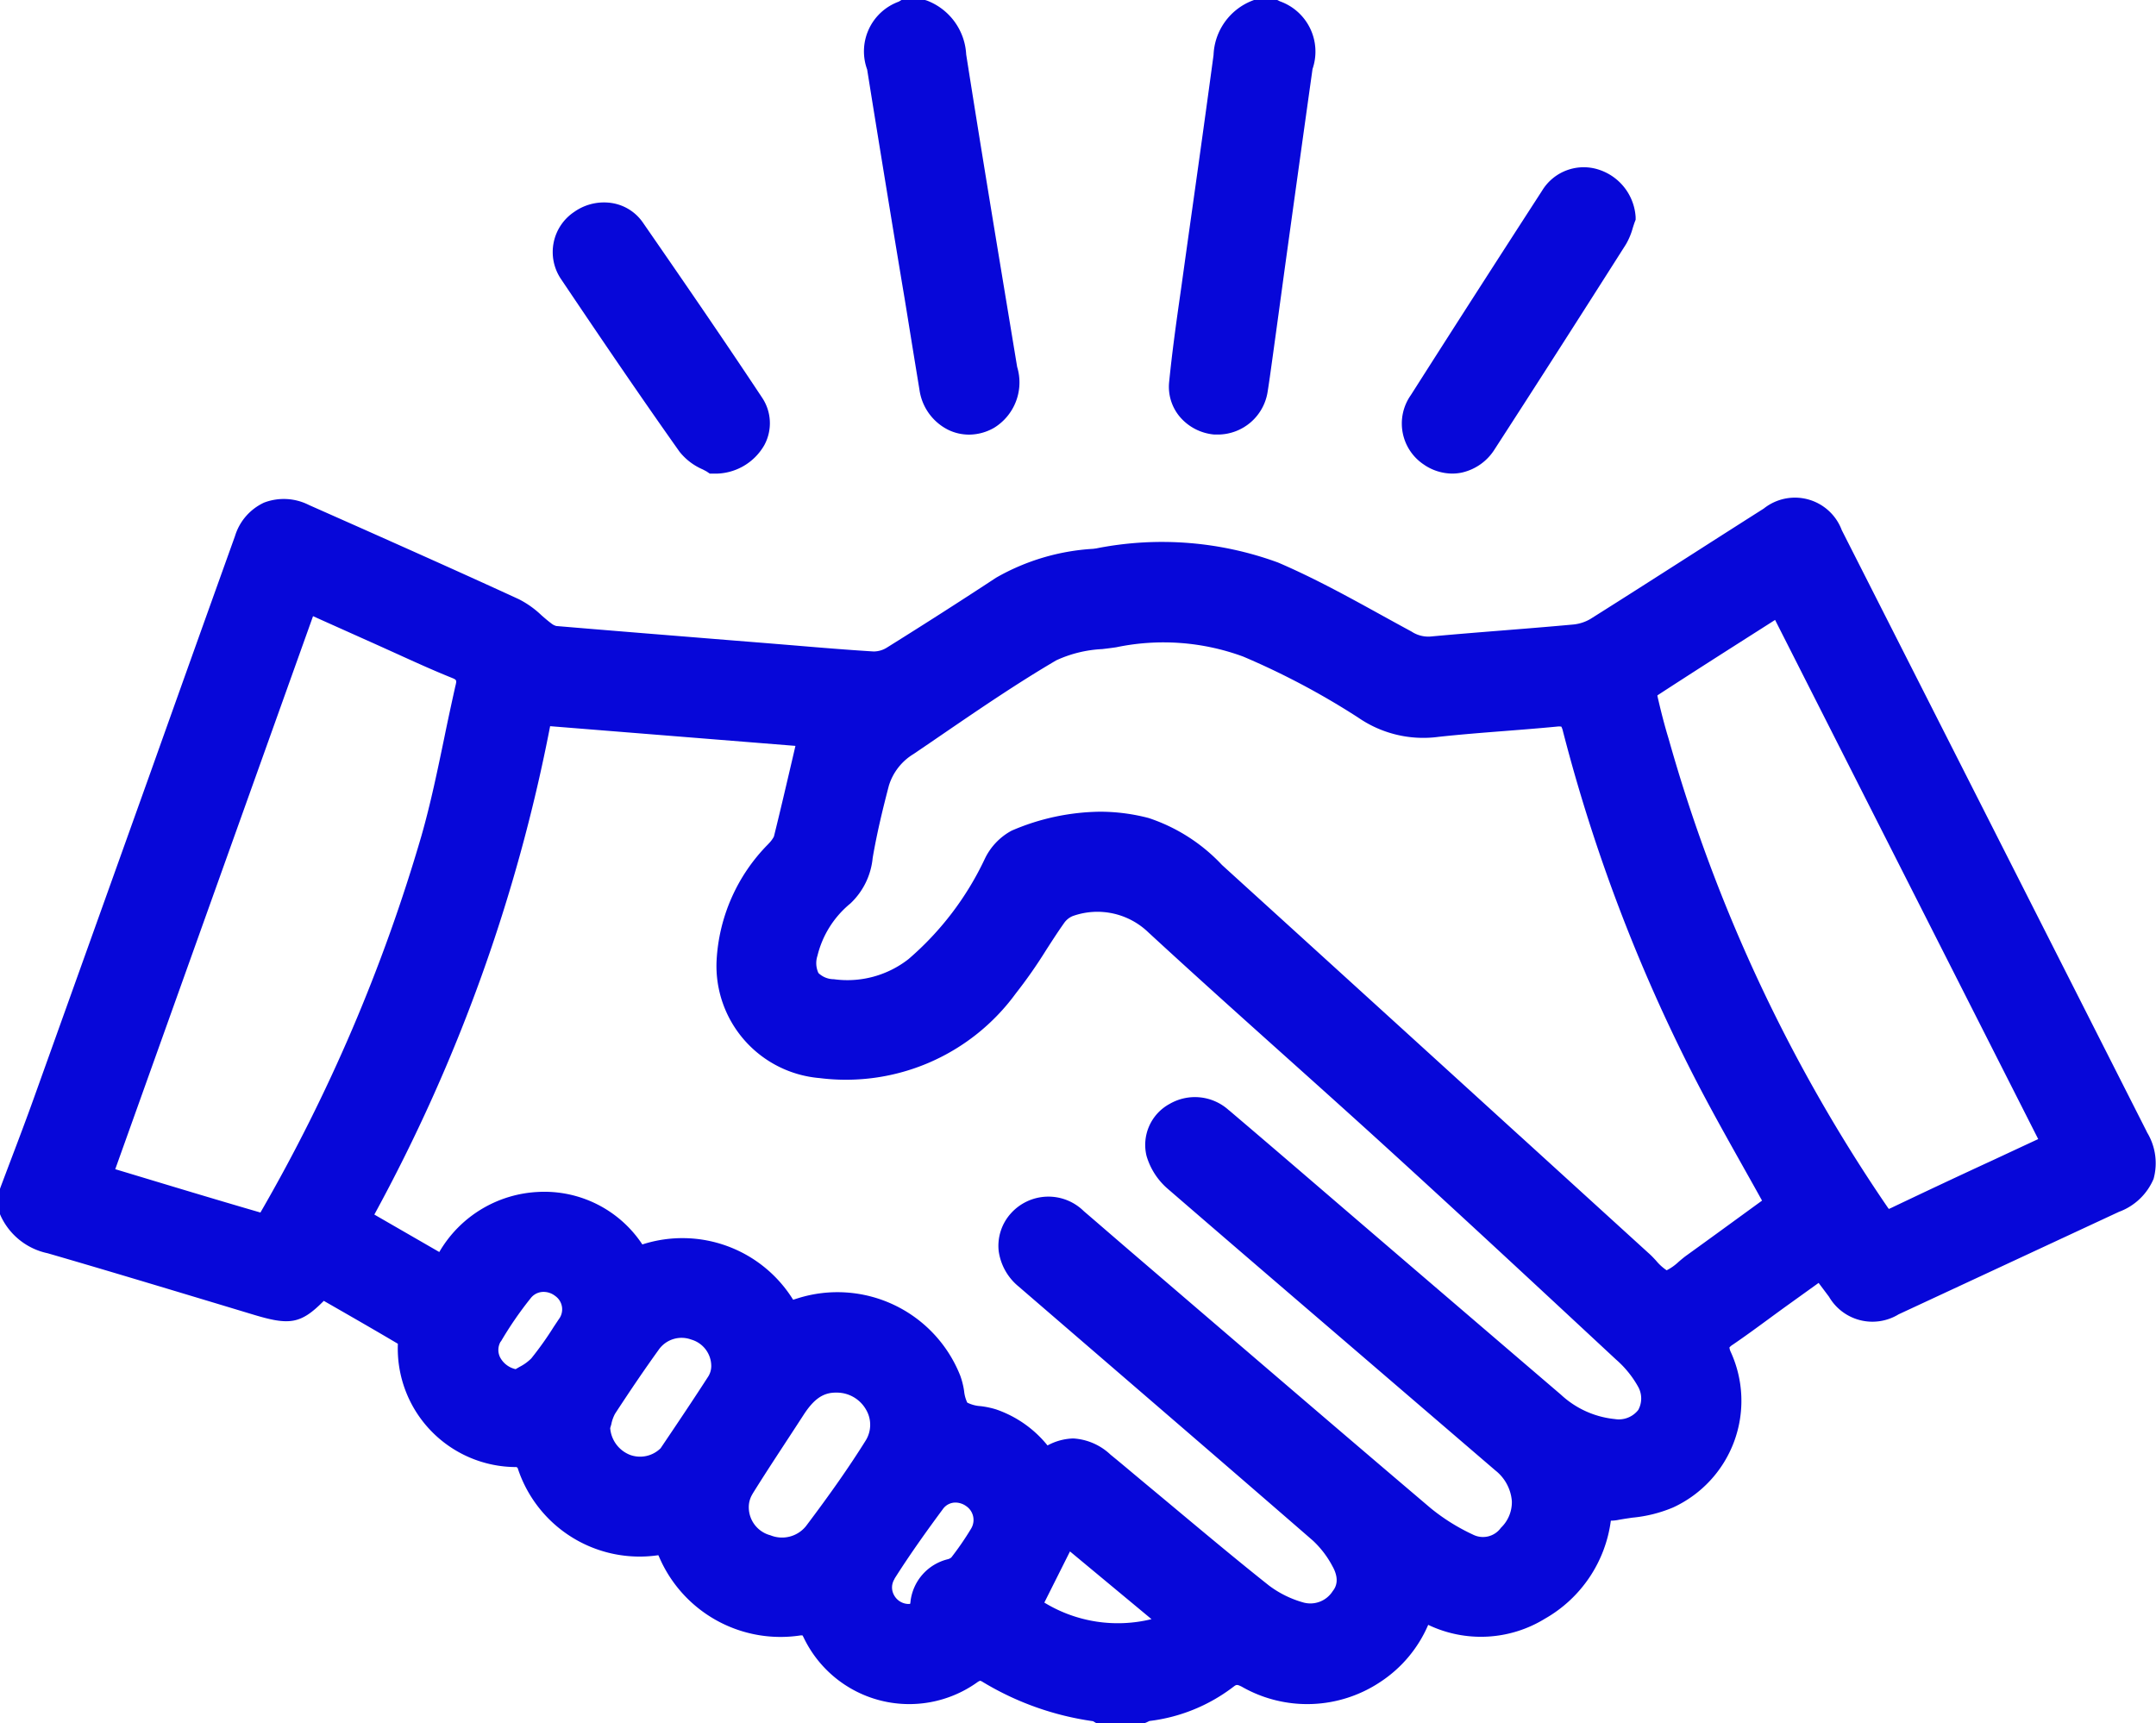 <svg id="Group_4063" data-name="Group 4063" xmlns="http://www.w3.org/2000/svg" xmlns:xlink="http://www.w3.org/1999/xlink" width="56.063" height="44.813" viewBox="0 0 56.063 44.813">
  <defs>
    <clipPath id="clip-path">
      <rect id="Rectangle_3125" data-name="Rectangle 3125" width="56.063" height="44.813" fill="#0707d9"/>
    </clipPath>
  </defs>
  <g id="Group_4062" data-name="Group 4062" clip-path="url(#clip-path)">
    <path id="Path_5356" data-name="Path 5356" d="M55.826,207.77q-3.965-7.826-7.934-15.649a1.3,1.3,0,0,0-2.029-.561q-.894.568-1.787,1.14c-.89.569-1.81,1.158-2.719,1.73a1.083,1.083,0,0,1-.458.146c-.61.056-1.231.106-1.832.154s-1.25.1-1.875.158a.789.789,0,0,1-.488-.13c-.26-.14-.519-.283-.779-.426-.867-.478-1.764-.972-2.692-1.369a8.773,8.773,0,0,0-4.728-.367l-.083.011a5.755,5.755,0,0,0-2.519.75c-.894.588-1.85,1.2-2.842,1.819a.65.65,0,0,1-.344.1c-.686-.042-1.385-.1-2.061-.157l-.731-.06-1.01-.081c-1.459-.118-2.967-.239-4.449-.364a.351.351,0,0,1-.132-.069c-.084-.062-.167-.134-.254-.21a2.477,2.477,0,0,0-.586-.417c-1.364-.628-2.758-1.249-4.106-1.85l-1.353-.6a1.442,1.442,0,0,0-1.171-.062,1.411,1.411,0,0,0-.753.868q-1.1,3.065-2.192,6.131Q2.4,202.651.877,206.9c-.188.524-.388,1.054-.583,1.567q-.138.364-.275.728L0,209.249v.661l.026.059a1.736,1.736,0,0,0,1.213.956c1.476.428,2.973.88,4.421,1.316l.944.285c.925.278,1.219.242,1.816-.363l.253.145c.55.316,1.117.641,1.673.971v0a3.082,3.082,0,0,0,3.084,3.206.185.185,0,0,1,.03.022,3.334,3.334,0,0,0,3.659,2.27l.041.091a3.435,3.435,0,0,0,3.662,1.994l.045,0a.637.637,0,0,1,.034.063,3.043,3.043,0,0,0,4.5,1.165.337.337,0,0,1,.084-.048.207.207,0,0,1,.067.03,7.572,7.572,0,0,0,2.873,1.022l.023.015.072.043h1.227l.056-.023c.022-.009.044-.02.066-.031l.021-.01a4.468,4.468,0,0,0,2.176-.884c.083-.063.094-.072.22-.01a3.426,3.426,0,0,0,3.61-.123,3.354,3.354,0,0,0,1.242-1.483,3.179,3.179,0,0,0,3.037-.161,3.444,3.444,0,0,0,1.712-2.548.981.981,0,0,0,.173-.016c.124-.024.252-.042.387-.062a3.589,3.589,0,0,0,1.056-.264,3.053,3.053,0,0,0,1.5-4.05.359.359,0,0,1-.032-.112.367.367,0,0,1,.086-.072c.316-.215.628-.444.929-.665q.211-.155.423-.309l.76-.546.121-.087.27.36a1.306,1.306,0,0,0,1.809.458l2.866-1.333,2.865-1.333a1.561,1.561,0,0,0,.9-.857,1.54,1.54,0,0,0-.175-1.218M53,207.956l-.308.143-.875.408c-.868.4-1.766.822-2.646,1.242l-.055.024c-.007-.009-.016-.021-.027-.036a41.505,41.505,0,0,1-5.7-12.193c-.1-.325-.2-.71-.29-1.108a.145.145,0,0,1,0-.019c.881-.574,1.759-1.133,2.687-1.724l.372-.237Zm-21.042-.747a1.312,1.312,0,0,0-1.545-.167,1.212,1.212,0,0,0-.6,1.349,1.793,1.793,0,0,0,.529.838c1.929,1.668,3.9,3.356,5.8,4.989l2.745,2.357a1.129,1.129,0,0,1,.426.795.921.921,0,0,1-.284.694.574.574,0,0,1-.728.177,5.2,5.2,0,0,1-1.1-.688c-2.039-1.731-4.1-3.5-6.1-5.215l-1.765-1.514-.542-.467q-.305-.264-.612-.527a1.31,1.31,0,0,0-1.9.063,1.26,1.26,0,0,0-.313.974,1.449,1.449,0,0,0,.515.92l2.3,1.983c1.757,1.515,3.575,3.081,5.356,4.628a2.5,2.5,0,0,1,.505.66c.218.383.062.586.01.653a.687.687,0,0,1-.747.3,2.689,2.689,0,0,1-.91-.445c-.787-.624-1.572-1.28-2.332-1.914q-.423-.354-.847-.706l-.345-.288c-.193-.162-.393-.33-.594-.493a1.543,1.543,0,0,0-.972-.424,1.489,1.489,0,0,0-.669.182,2.949,2.949,0,0,0-1.339-.938,2.259,2.259,0,0,0-.4-.084.9.9,0,0,1-.348-.092.911.911,0,0,1-.082-.3,2.028,2.028,0,0,0-.1-.4,3.434,3.434,0,0,0-4.231-2.011l-.115.036a3.388,3.388,0,0,0-3.921-1.438,3.053,3.053,0,0,0-2.715-1.365,3.147,3.147,0,0,0-2.565,1.562l-1.689-.974a43.924,43.924,0,0,0,4.571-12.7l6.379.512-.073.314c-.164.7-.319,1.369-.487,2.045a.768.768,0,0,1-.135.181l-.016.018a4.646,4.646,0,0,0-1.34,3.038,2.927,2.927,0,0,0,2.68,3.043,5.466,5.466,0,0,0,5.1-2.2,12.582,12.582,0,0,0,.794-1.136c.148-.229.3-.466.459-.69a.511.511,0,0,1,.225-.186,1.908,1.908,0,0,1,1.966.419c1.16,1.07,2.354,2.141,3.509,3.176.869.779,1.767,1.584,2.643,2.382,1.976,1.8,3.892,3.581,6.012,5.553a2.642,2.642,0,0,1,.571.7A.623.623,0,0,1,42.6,215a.642.642,0,0,1-.609.237,2.406,2.406,0,0,1-1.4-.633c-1.3-1.112-2.62-2.245-3.9-3.341l-1.727-1.482-.724-.622c-.747-.642-1.52-1.305-2.284-1.954M15.9,215.351a1,1,0,0,1,.093-.252c.4-.613.769-1.156,1.132-1.66a.726.726,0,0,1,.851-.269.718.718,0,0,1,.519.7.521.521,0,0,1-.072.25c-.406.631-.833,1.264-1.245,1.876a.761.761,0,0,1-.788.175.816.816,0,0,1-.523-.7c.012-.038.022-.075.033-.112m3.669,1.822c.288-.464.593-.929.888-1.38q.223-.34.444-.681c.261-.4.5-.571.831-.571h.025a.876.876,0,0,1,.766.448.775.775,0,0,1-.018.807c-.416.665-.908,1.37-1.548,2.218a.8.8,0,0,1-.924.237.753.753,0,0,1-.562-.729.648.648,0,0,1,.1-.35m3.689,2.209c.418-.661.87-1.287,1.258-1.811a.4.4,0,0,1,.327-.17.484.484,0,0,1,.278.092.435.435,0,0,1,.127.589,7.634,7.634,0,0,1-.513.747.231.231,0,0,1-.088.045,1.283,1.283,0,0,0-.973,1.1c0,.026-.008.047-.011.064l-.056,0h0a.437.437,0,0,1-.366-.239.408.408,0,0,1,.019-.413m16.256-11.521c-2.506-2.283-5.1-4.643-7.65-6.96l-.092-.084a4.589,4.589,0,0,0-1.908-1.221,5.007,5.007,0,0,0-1.269-.164,5.96,5.96,0,0,0-2.294.493,1.628,1.628,0,0,0-.7.739,7.835,7.835,0,0,1-1.98,2.6,2.581,2.581,0,0,1-1.943.524.583.583,0,0,1-.4-.161.609.609,0,0,1-.026-.447,2.53,2.53,0,0,1,.856-1.361,1.867,1.867,0,0,0,.58-1.182c.112-.662.275-1.322.421-1.881a1.464,1.464,0,0,1,.645-.826q.372-.252.742-.506c.961-.657,1.955-1.336,2.969-1.93a3.223,3.223,0,0,1,1.192-.291c.12-.014.244-.029.364-.047a6,6,0,0,1,3.3.241,19.7,19.7,0,0,1,2.992,1.587,2.981,2.981,0,0,0,2.1.5c.563-.061,1.14-.106,1.7-.15.447-.035.91-.071,1.365-.115a.427.427,0,0,1,.117,0,.435.435,0,0,1,.041.114,43.59,43.59,0,0,0,3.409,8.985c.407.794.834,1.555,1.286,2.361.159.283.322.573.484.866l-.389.283c-.513.374-1.043.76-1.568,1.138-.074.053-.145.113-.214.172a1.307,1.307,0,0,1-.309.219,1.265,1.265,0,0,1-.276-.251c-.064-.069-.13-.14-.2-.2l-3.337-3.039m-26.5,5.34a9.381,9.381,0,0,1,.776-1.127.42.42,0,0,1,.334-.161.487.487,0,0,1,.3.105.424.424,0,0,1,.093.608l-.133.2a8.6,8.6,0,0,1-.582.818,1.22,1.22,0,0,1-.306.22l-.1.058a.605.605,0,0,1-.4-.3.43.43,0,0,1,.011-.418m16.924,7.219a3.668,3.668,0,0,1-2.787-.431l.667-1.33Zm-18.1-24.273c-.1.45-.2.909-.29,1.353-.175.842-.355,1.713-.593,2.546a44.322,44.322,0,0,1-4.188,9.8l0,0c-1.2-.348-2.409-.715-3.582-1.069l-.193-.058,5.143-14.381.273.123,1.393.624.533.241c.453.206.921.419,1.393.609.147.059.146.065.113.208" transform="translate(0 -178.335)" fill="#0707d9"/>
    <path id="Path_5357" data-name="Path 5357" d="M333.065,5.964q.148.9.3,1.806.068.416.135.832.124.767.25,1.534a1.378,1.378,0,0,0,.755,1.045,1.241,1.241,0,0,0,.534.121,1.314,1.314,0,0,0,.651-.177,1.385,1.385,0,0,0,.6-1.585l-.176-1.065c-.383-2.313-.778-4.7-1.149-7.059a1.588,1.588,0,0,0-1.018-1.4L333.895,0h-.612l-.072.043a1.376,1.376,0,0,0-.821,1.765c.221,1.386.452,2.795.675,4.157" transform="translate(-309.841)" fill="#0707d9"/>
    <path id="Path_5358" data-name="Path 5358" d="M450.2,11.3q.052,0,.1,0a1.313,1.313,0,0,0,1.278-1.109c.039-.244.073-.491.106-.73q.017-.123.034-.245.152-1.1.3-2.193c.237-1.714.483-3.486.728-5.229A1.387,1.387,0,0,0,451.9.035L451.83,0h-.606l-.052.02a1.582,1.582,0,0,0-1,1.412C450,2.708,449.82,4,449.643,5.258q-.138.978-.274,1.956-.039.283-.08.567c-.1.7-.2,1.434-.272,2.157a1.21,1.21,0,0,0,.278.9,1.324,1.324,0,0,0,.9.462" transform="translate(-418.616)" fill="#0707d9"/>
    <path id="Path_5359" data-name="Path 5359" d="M539.109,72.018a1.316,1.316,0,0,0,.729.227,1.226,1.226,0,0,0,.249-.026,1.357,1.357,0,0,0,.856-.611c1.03-1.591,2.113-3.282,3.408-5.32a1.759,1.759,0,0,0,.179-.426c.018-.055.034-.108.052-.156l.024-.062,0-.066a1.386,1.386,0,0,0-.933-1.228,1.265,1.265,0,0,0-1.5.539c-1.173,1.813-2.321,3.6-3.413,5.316a1.281,1.281,0,0,0,.35,1.813" transform="translate(-502.074 -59.93)" fill="#0707d9"/>
    <path id="Path_5360" data-name="Path 5360" d="M215.61,84.209a1.554,1.554,0,0,0,.59.447c.044.023.09.046.11.059l.078.052h.093a1.47,1.47,0,0,0,1.326-.743,1.194,1.194,0,0,0-.062-1.237c-1.06-1.6-2.164-3.2-3.1-4.553a1.207,1.207,0,0,0-.785-.5,1.342,1.342,0,0,0-1,.229,1.254,1.254,0,0,0-.349,1.733c.969,1.441,2.015,2.985,3.1,4.516" transform="translate(-197.931 -72.451)" fill="#0707d9"/>
  </g>
</svg>
